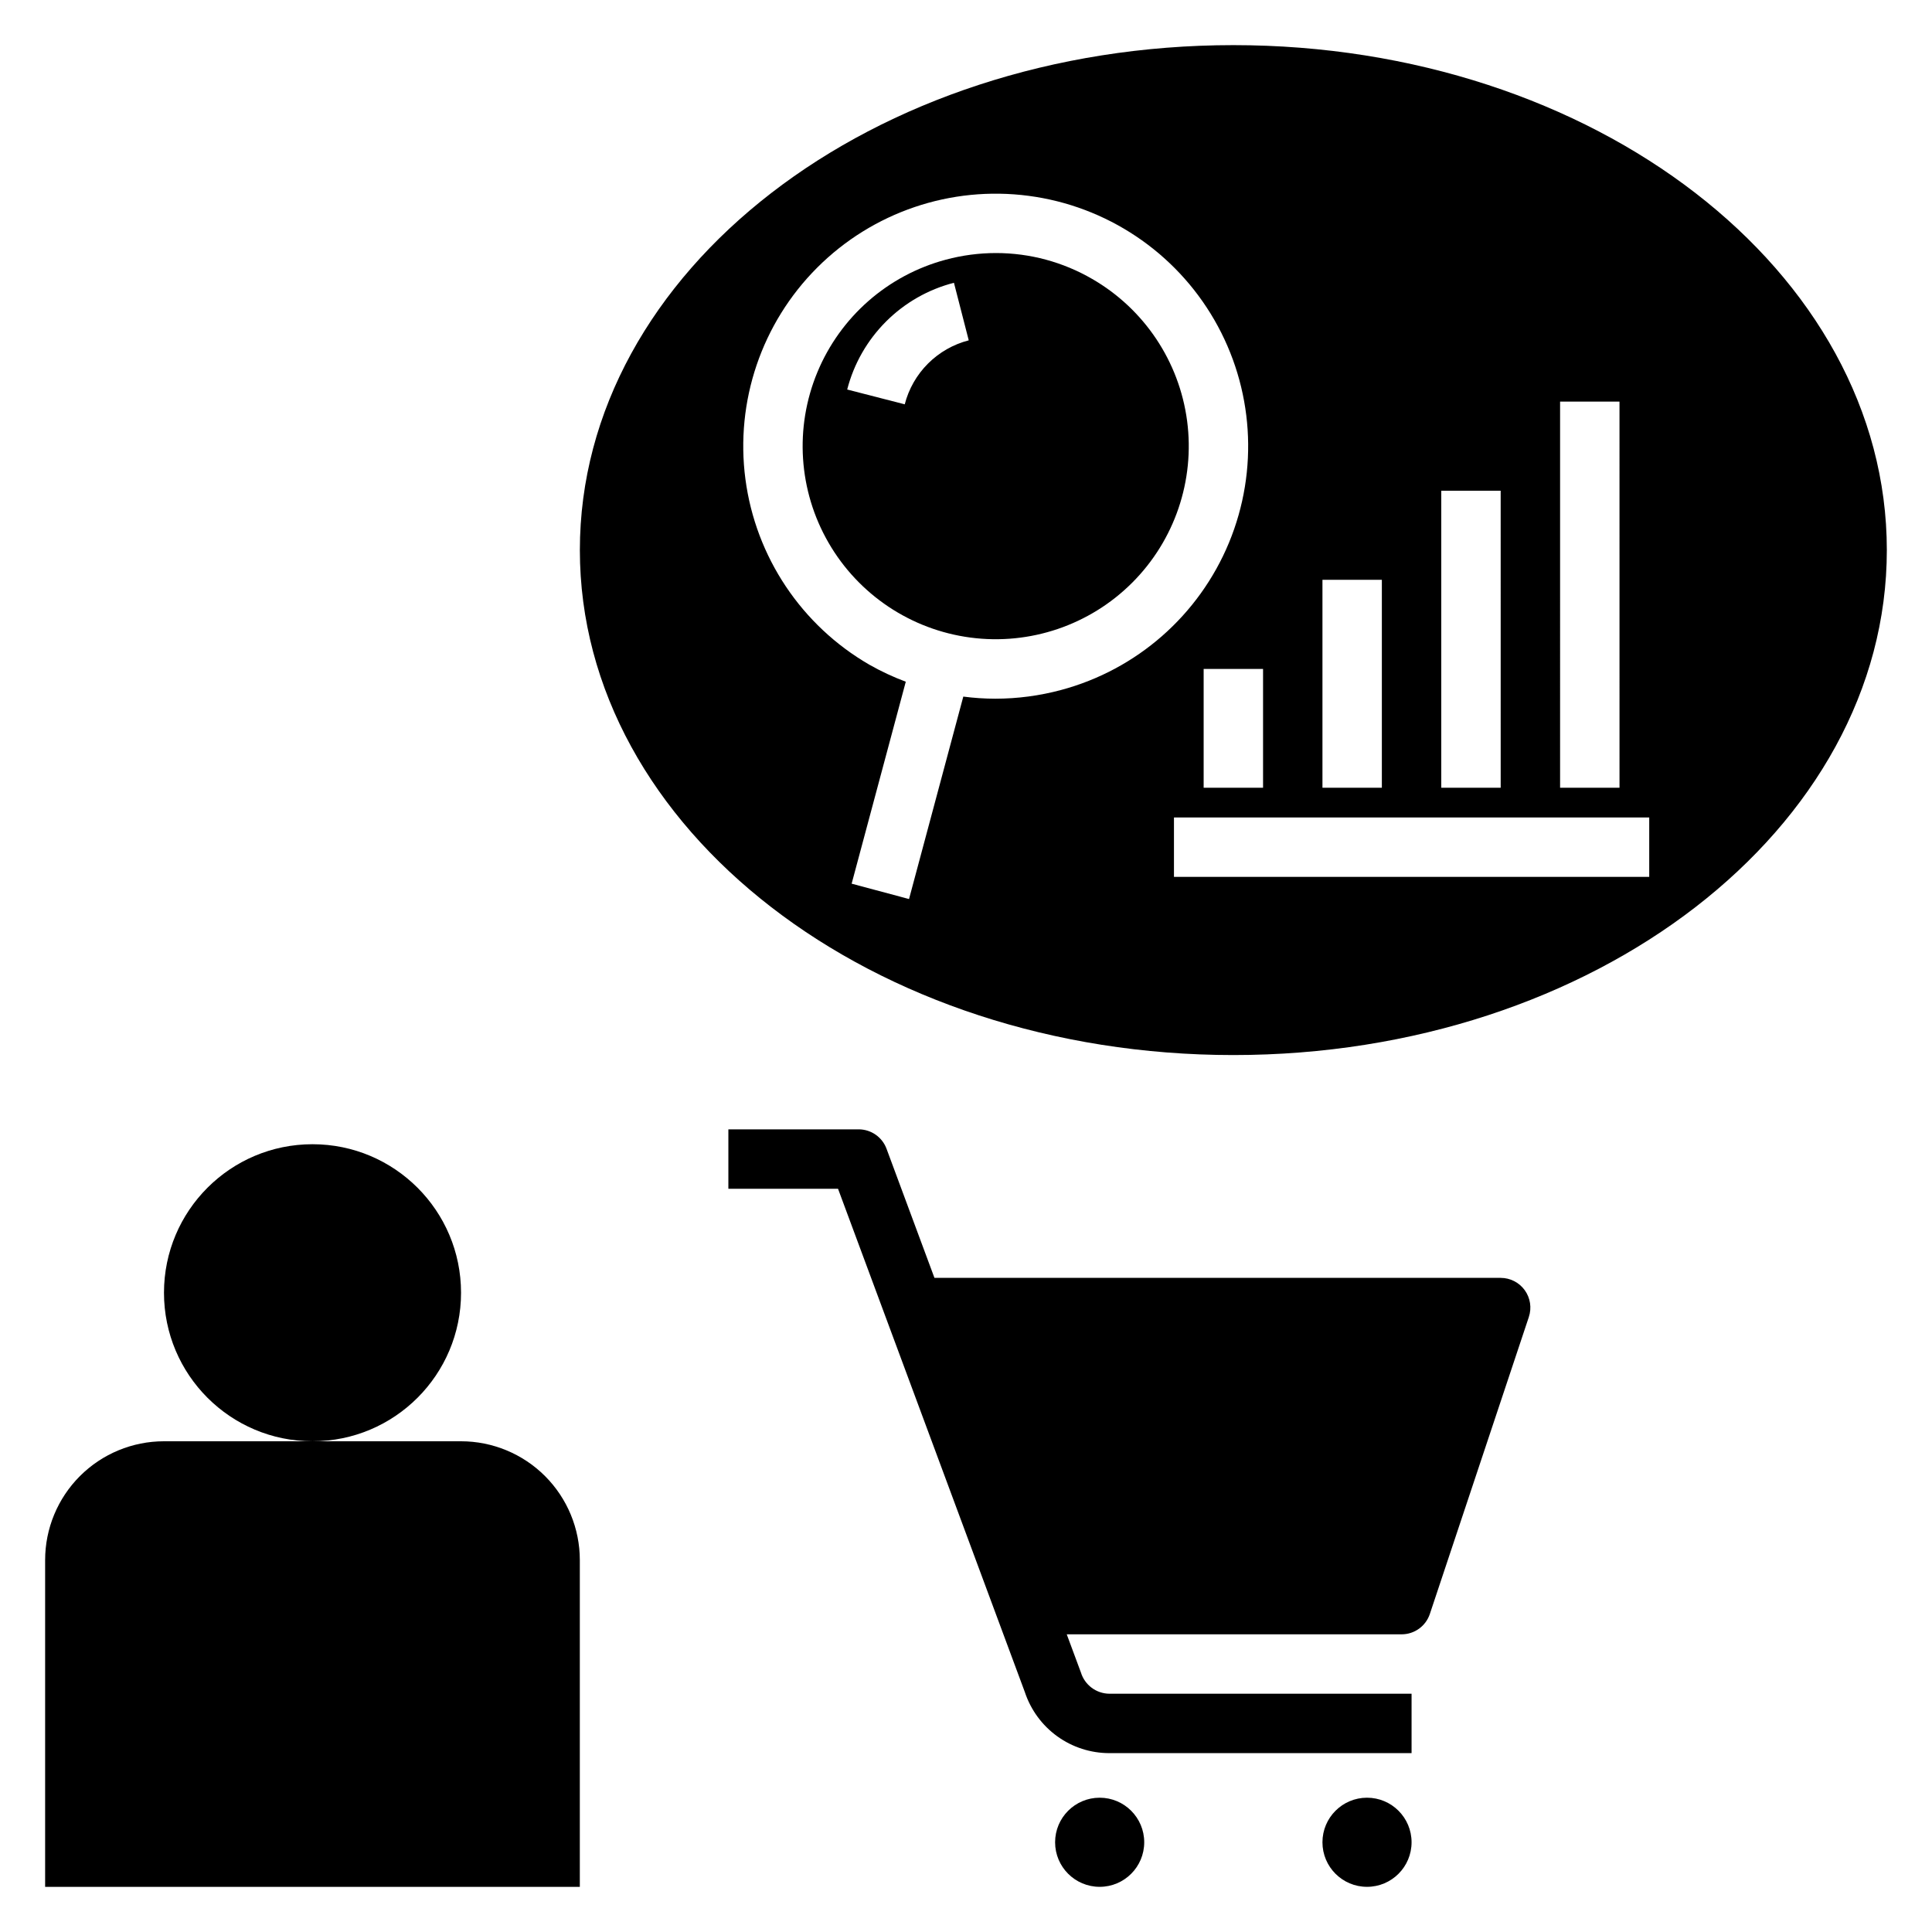 <?xml version="1.0" encoding="UTF-8"?>
<!-- Uploaded to: ICON Repo, www.svgrepo.com, Generator: ICON Repo Mixer Tools -->
<svg fill="#000000" width="800px" height="800px" version="1.1" viewBox="144 144 512 512" xmlns="http://www.w3.org/2000/svg">
 <g>
  <path d="m266.18 486.59c0 21.738-17.625 39.359-39.363 39.359s-39.359-17.621-39.359-39.359c0-21.738 17.621-39.359 39.359-39.359s39.363 17.621 39.363 39.359"/>
  <path d="m297.66 557.44c0-8.352-3.32-16.359-9.223-22.266-5.906-5.902-13.918-9.223-22.266-9.223h-78.723c-8.352 0-16.359 3.32-22.266 9.223-5.902 5.906-9.223 13.914-9.223 22.266v86.594h141.7z"/>
  <path d="m433.45 217.93c-7.742-4.496-16.535-6.867-25.488-6.871-4.5 0.004-8.98 0.594-13.324 1.762-15.363 4.113-27.941 15.141-34.031 29.836-6.09 14.695-4.996 31.387 2.957 45.16 7.949 13.777 21.859 23.07 37.629 25.148s31.609-3.301 42.855-14.547c11.25-11.246 16.625-27.086 14.551-42.855-2.078-15.77-11.371-29.68-25.148-37.633zm-49.684 33.219-15.25-3.922c1.754-6.812 5.305-13.031 10.281-18.008 4.973-4.977 11.191-8.527 18.008-10.281l3.922 15.254c-4.086 1.051-7.816 3.18-10.797 6.16-2.984 2.984-5.113 6.711-6.164 10.797z"/>
  <path d="m470.85 155.96c-95.648 0-173.18 59.918-173.18 133.82 0 73.91 77.539 133.82 173.18 133.82 95.648 0 173.18-59.914 173.18-133.82 0-73.906-77.539-133.82-173.18-133.82zm86.59 94.465h15.742l0.004 102.34h-15.746zm-31.488 23.617h15.742l0.004 78.719h-15.746zm-31.488 23.617h15.742v55.105l-15.742-0.004zm-69.273 29.199 0.004-0.004c-5.684 1.527-11.543 2.305-17.43 2.309-2.836-0.004-5.668-0.191-8.48-0.559l-14.383 53.652-15.207-4.074 14.348-53.52c-3.32-1.242-6.535-2.742-9.617-4.488-18.012-10.398-30.164-28.586-32.883-49.207-2.715-20.621 4.312-41.332 19.02-56.039 14.707-14.711 35.418-21.742 56.039-19.027 20.621 2.711 38.809 14.863 49.211 32.875 10.398 18.012 11.832 39.836 3.875 59.055-7.961 19.215-24.402 33.641-44.492 39.023zm53.531-5.586v31.488h-15.742v-31.488zm102.34 55.105h-125.95v-15.746h125.95z"/>
  <path d="m522.92 571.73 26.242-78.719h-0.004c0.801-2.398 0.398-5.039-1.082-7.094-1.48-2.051-3.856-3.266-6.387-3.266h-150.05l-12.703-34.23c-1.145-3.082-4.09-5.129-7.379-5.133h-34.531v15.742h29.059l49.52 133.42v0.004c1.562 4.703 4.57 8.797 8.59 11.695 4.023 2.898 8.855 4.453 13.812 4.449h80.074v-15.742h-80.074c-3.477-0.027-6.539-2.309-7.555-5.637l-3.754-10.109h88.754c3.387 0 6.394-2.168 7.469-5.383z"/>
  <path d="m447.23 632.22c0 6.523-5.285 11.809-11.809 11.809-6.519 0-11.809-5.285-11.809-11.809 0-6.519 5.289-11.809 11.809-11.809 6.523 0 11.809 5.289 11.809 11.809"/>
  <path d="m518.08 632.22c0 6.523-5.285 11.809-11.809 11.809-6.519 0-11.809-5.285-11.809-11.809 0-6.519 5.289-11.809 11.809-11.809 6.523 0 11.809 5.289 11.809 11.809"/>
 </g>
</svg>